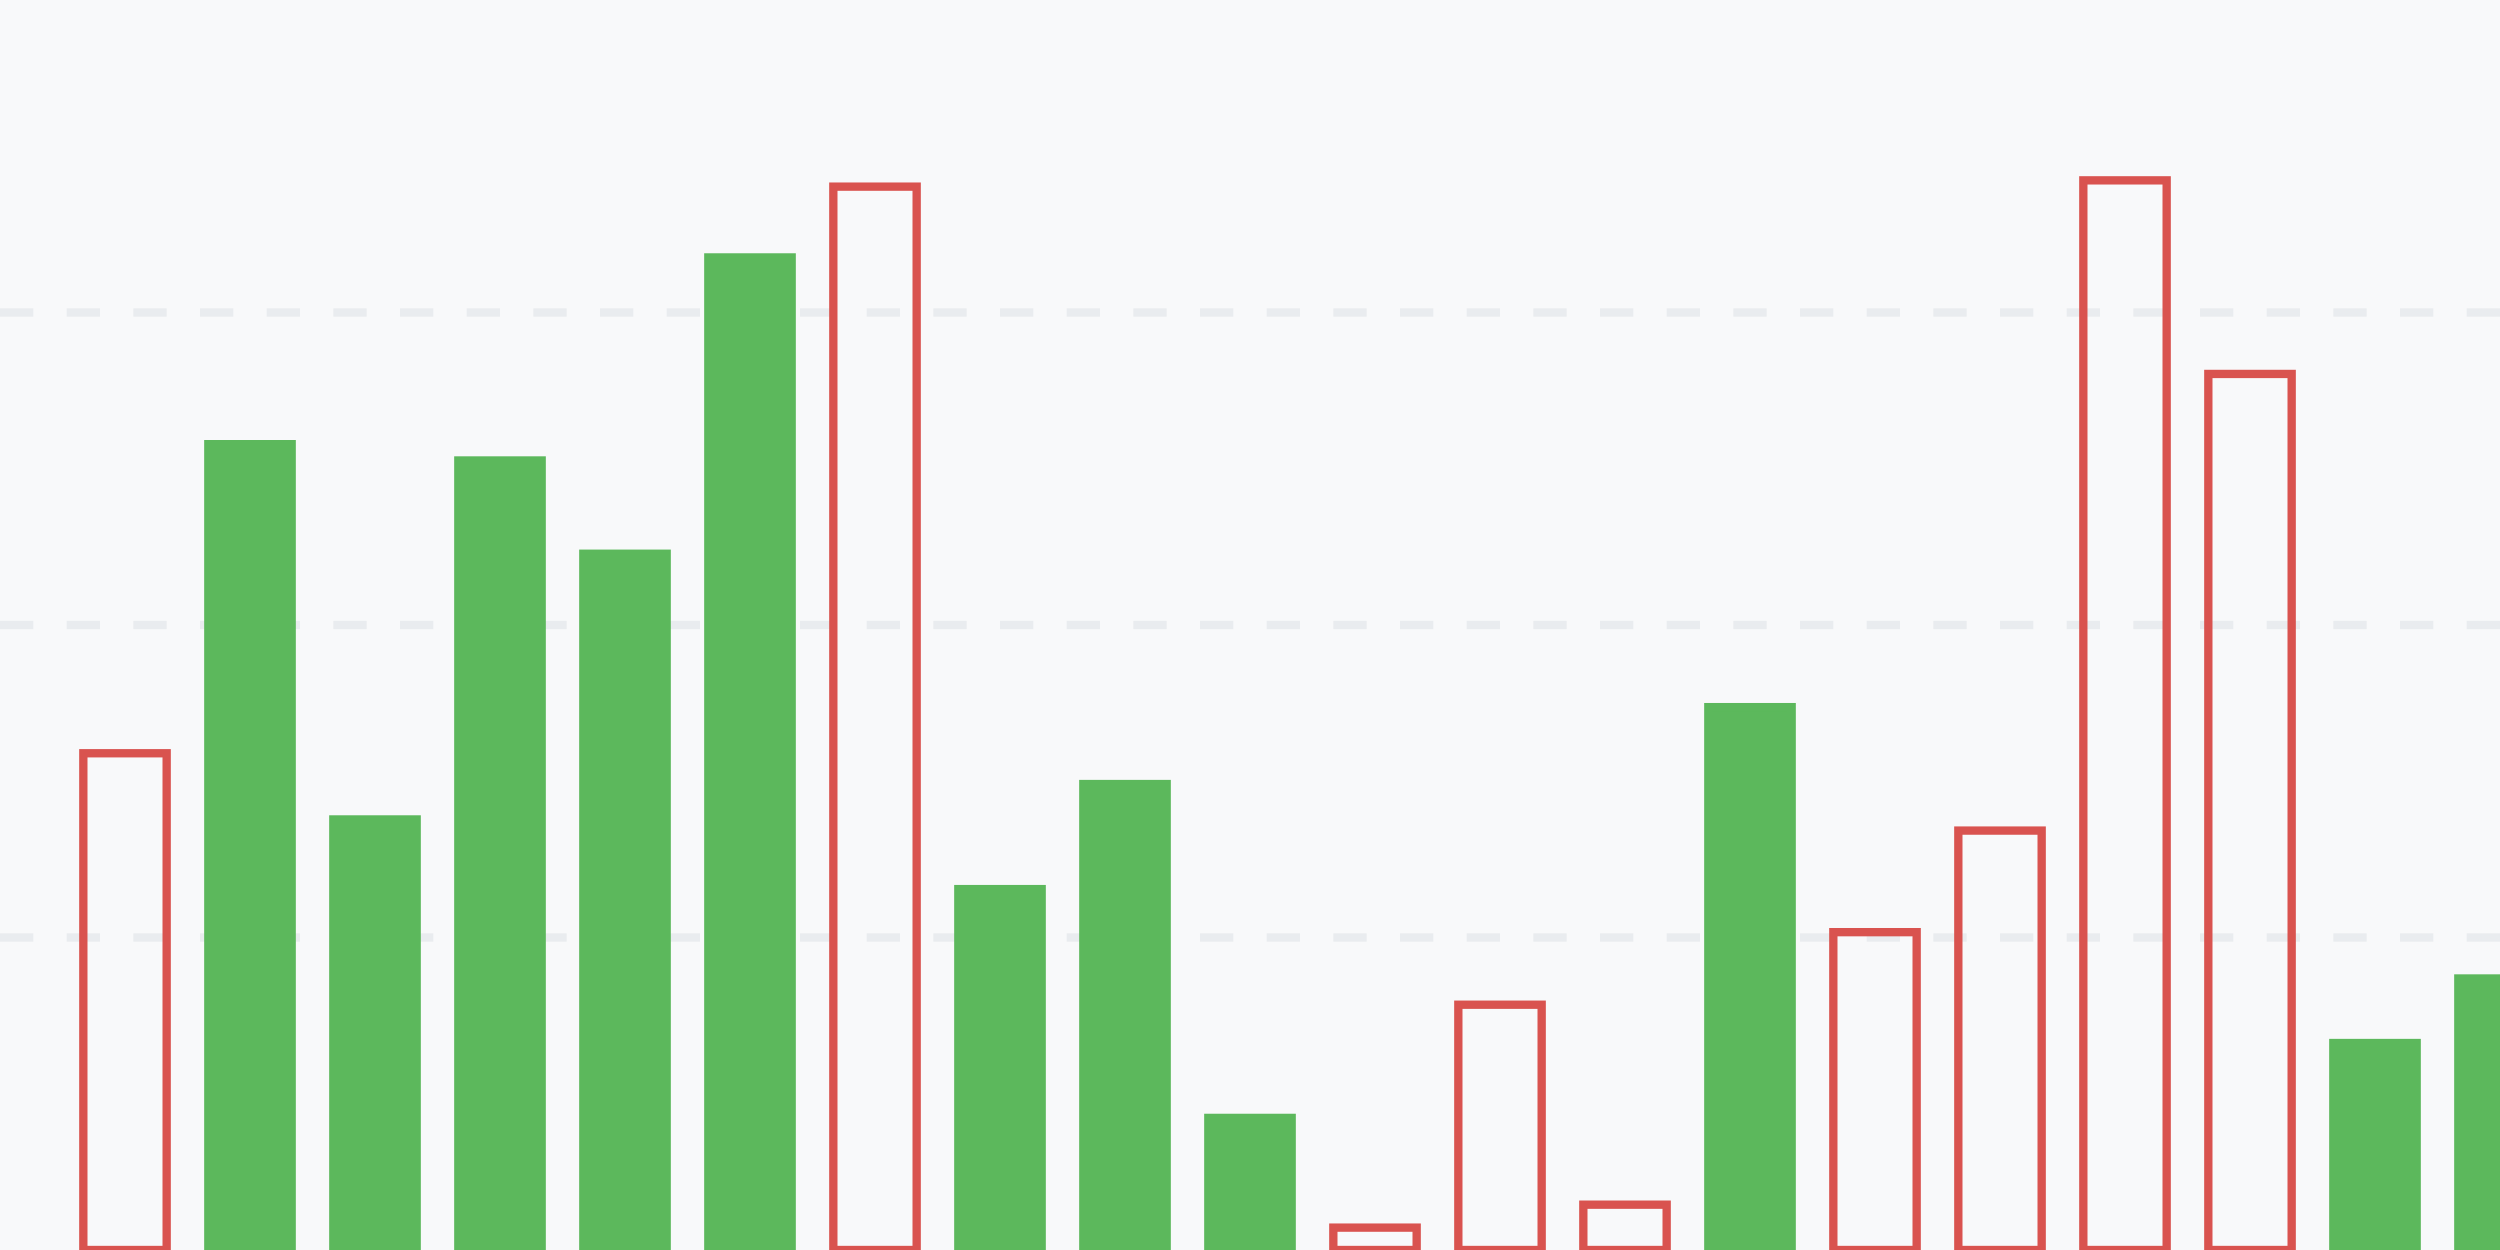 <svg width="300" height="150" xmlns="http://www.w3.org/2000/svg" viewBox="0 0 300 150">
        <rect width="100%" height="100%" fill="#f8f9fa" />
        <!-- Grid lines -->
        <line x1="0" y1="37.5" x2="300" y2="37.5" stroke="#e9ecef" stroke-width="1" stroke-dasharray="4" />
        <line x1="0" y1="75" x2="300" y2="75" stroke="#e9ecef" stroke-width="1" stroke-dasharray="4" />
        <line x1="0" y1="112.5" x2="300" y2="112.5" stroke="#e9ecef" stroke-width="1" stroke-dasharray="4" />
        <rect x="10" y="90.391" width="10" height="59.609" fill="none" stroke="#d9534f" /><rect x="25" y="53.3" width="10" height="96.7" fill="#5cb85c" stroke="#5cb85c" /><rect x="40" y="98.334" width="10" height="51.666" fill="#5cb85c" stroke="#5cb85c" /><rect x="55" y="55.257" width="10" height="94.743" fill="#5cb85c" stroke="#5cb85c" /><rect x="70" y="66.449" width="10" height="83.551" fill="#5cb85c" stroke="#5cb85c" /><rect x="85" y="30.892" width="10" height="119.108" fill="#5cb85c" stroke="#5cb85c" /><rect x="100" y="22.397" width="10" height="127.603" fill="none" stroke="#d9534f" /><rect x="115" y="106.693" width="10" height="43.307" fill="#5cb85c" stroke="#5cb85c" /><rect x="130" y="94.085" width="10" height="55.915" fill="#5cb85c" stroke="#5cb85c" /><rect x="145" y="134.148" width="10" height="15.852" fill="#5cb85c" stroke="#5cb85c" /><rect x="160" y="147.315" width="10" height="2.685" fill="none" stroke="#d9534f" /><rect x="175" y="120.566" width="10" height="29.434" fill="none" stroke="#d9534f" /><rect x="190" y="144.562" width="10" height="5.438" fill="none" stroke="#d9534f" /><rect x="205" y="84.857" width="10" height="65.143" fill="#5cb85c" stroke="#5cb85c" /><rect x="220" y="111.859" width="10" height="38.141" fill="none" stroke="#d9534f" /><rect x="235" y="99.67" width="10" height="50.33" fill="none" stroke="#d9534f" /><rect x="250" y="21.643" width="10" height="128.357" fill="none" stroke="#d9534f" /><rect x="265" y="44.874" width="10" height="105.126" fill="none" stroke="#d9534f" /><rect x="280" y="125.163" width="10" height="24.837" fill="#5cb85c" stroke="#5cb85c" /><rect x="295" y="117.419" width="10" height="32.581" fill="#5cb85c" stroke="#5cb85c" />
    </svg>